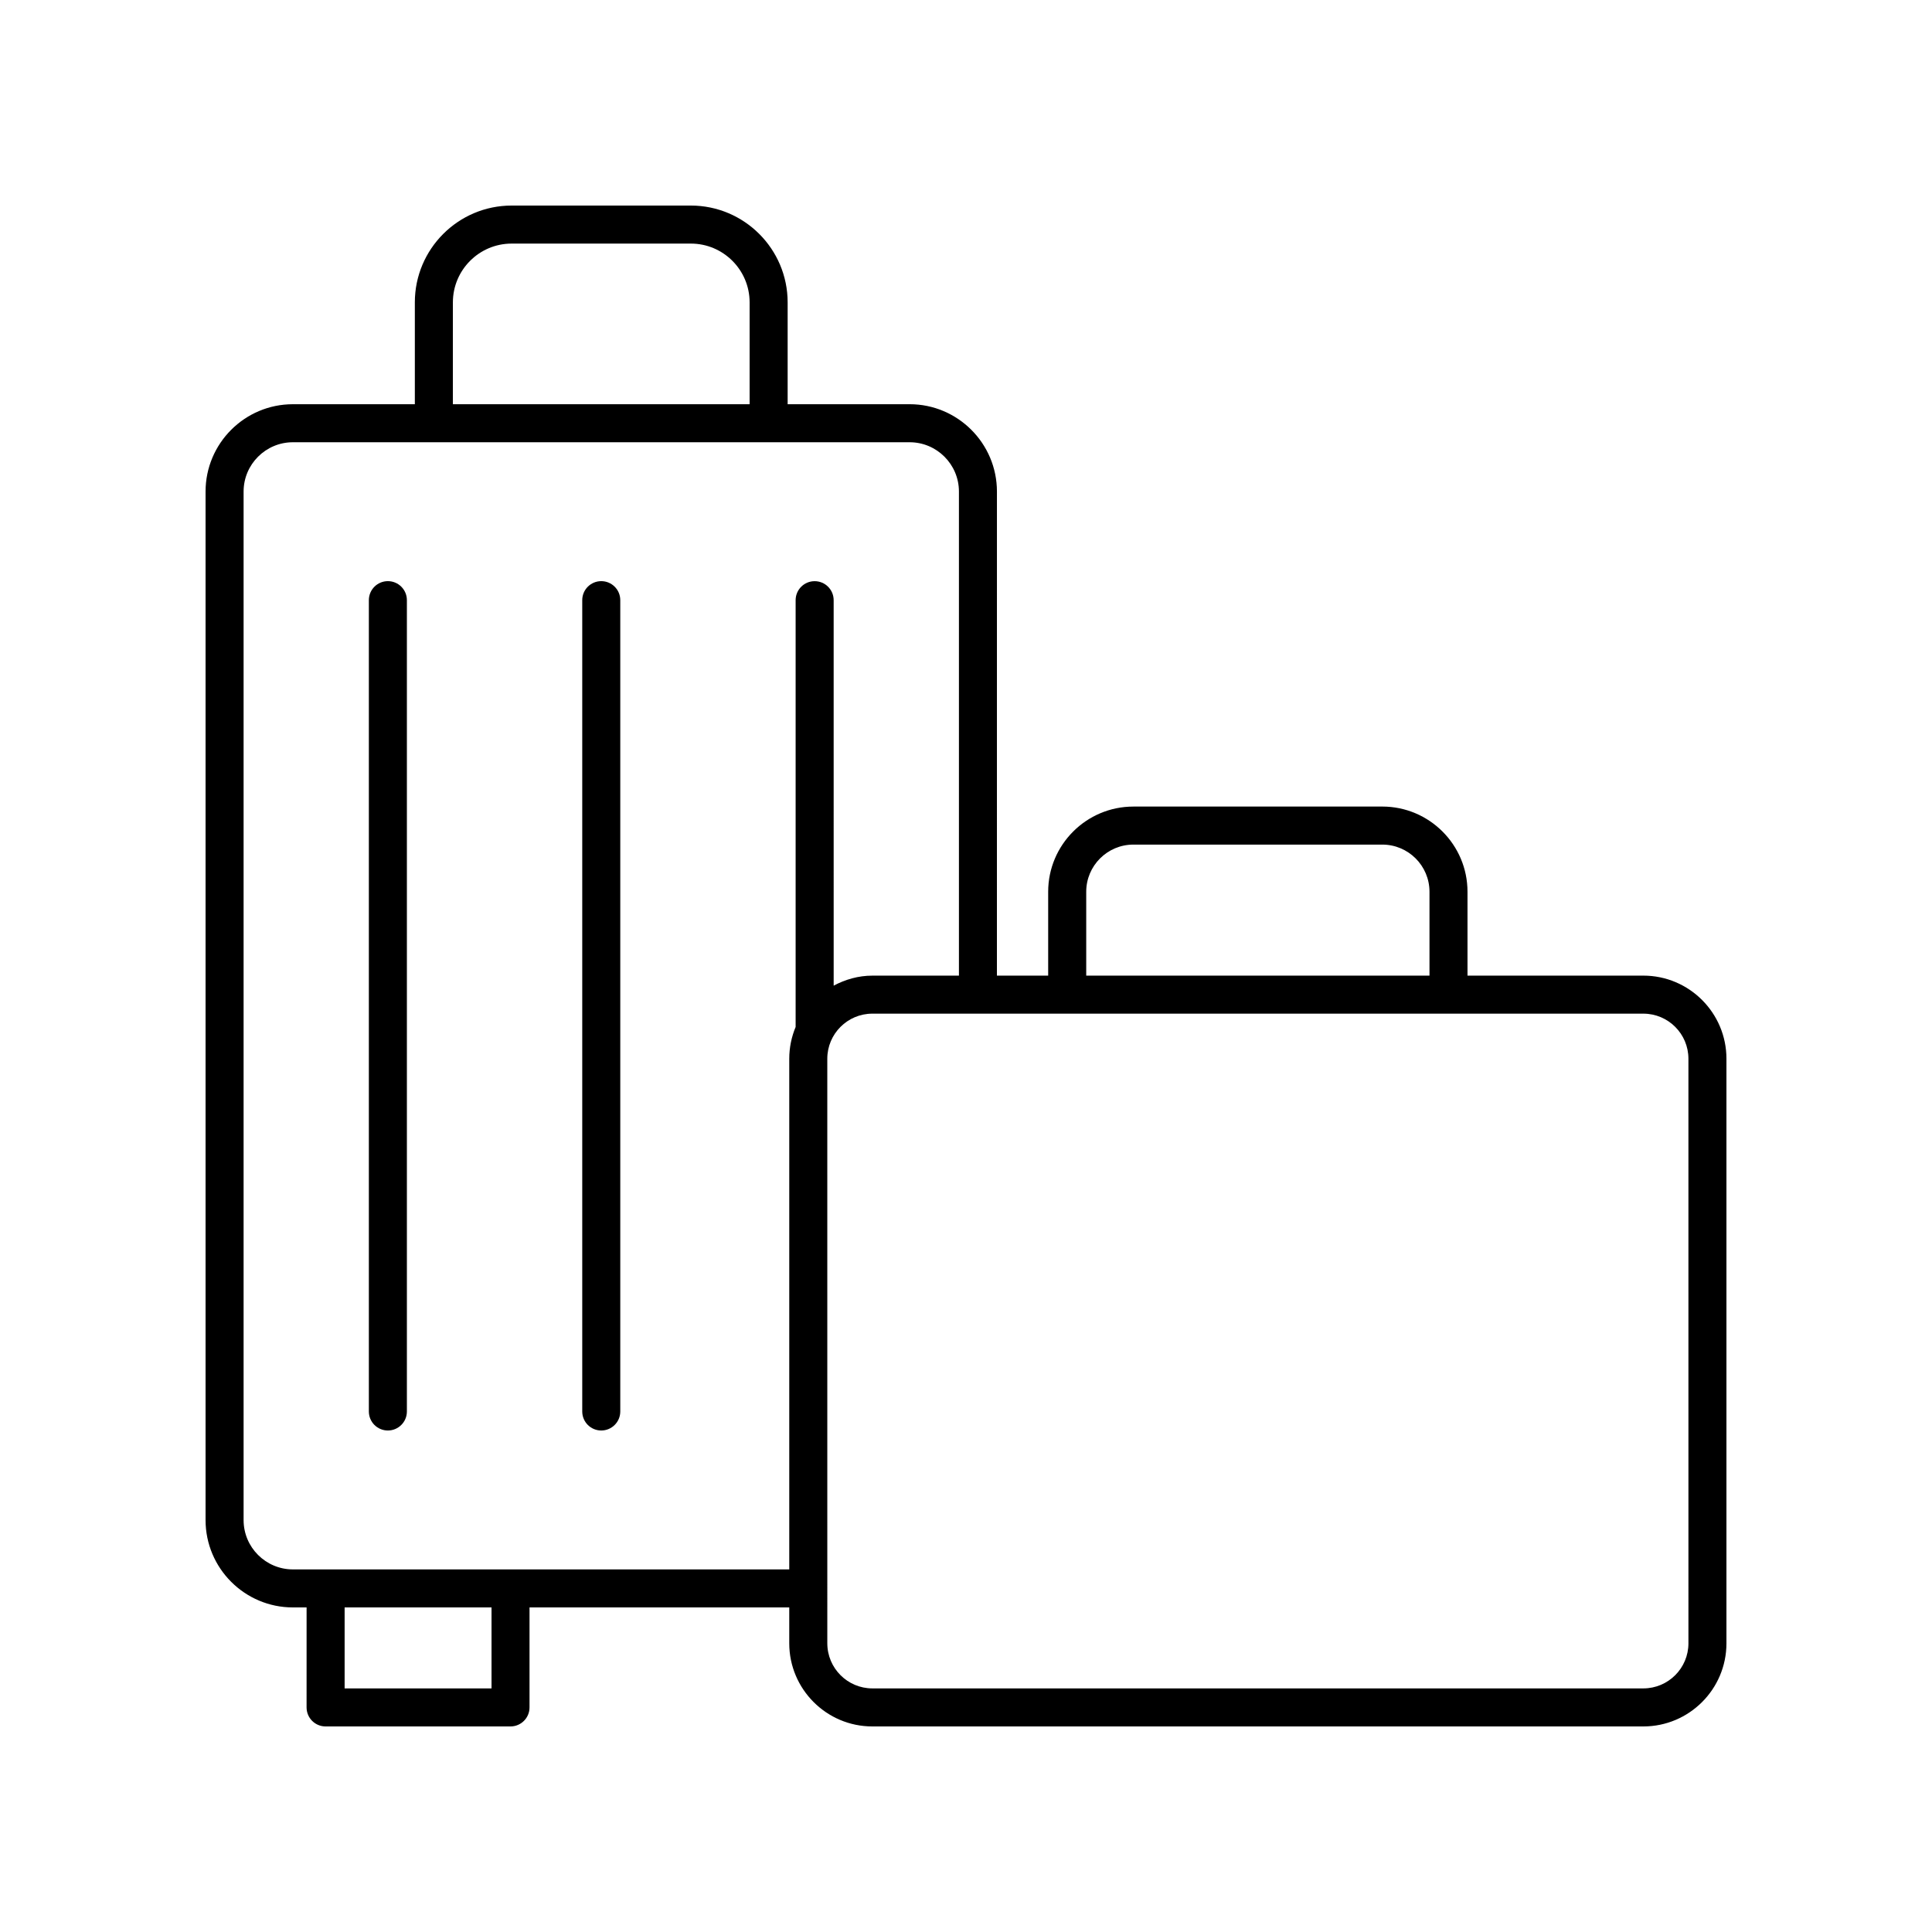 <?xml version="1.0" encoding="UTF-8"?>
<!-- Uploaded to: ICON Repo, www.iconrepo.com, Generator: ICON Repo Mixer Tools -->
<svg fill="#000000" width="800px" height="800px" version="1.1" viewBox="144 144 512 512" xmlns="http://www.w3.org/2000/svg">
 <g>
  <path d="m579.5 402.55h-46.598v-22.23c0-12.449-10.129-22.574-22.574-22.574l-65.973 0.004c-12.449 0-22.578 10.125-22.578 22.574v22.23h-13.582l0.004-128.29c0-12.762-10.383-23.145-23.141-23.145h-32.324v-27c-0.004-14.137-11.508-25.645-25.652-25.645h-47.496c-14.145 0-25.648 11.508-25.648 25.648v27h-32.32c-12.762 0-23.141 10.379-23.141 23.141v272.58c0 12.758 10.383 23.141 23.141 23.141h3.633l-0.004 26.5c0 2.785 2.254 5.039 5.039 5.039h49.004c2.781 0 5.039-2.254 5.039-5.039v-26.5h68.832v9.516c0.004 12.145 9.879 22.023 22.023 22.023h204.32c12.141 0 22.02-9.879 22.02-22.023v-154.93c0-12.145-9.879-22.02-22.023-22.02zm-147.64-22.227c0-6.894 5.609-12.496 12.5-12.496h65.969c6.894 0 12.5 5.606 12.5 12.496v22.23l-90.969-0.004zm-167.84-156.2c0-8.582 6.984-15.57 15.57-15.57h47.496c8.586 0 15.57 6.988 15.57 15.57v27h-78.641zm10.238 367.32h-38.93v-21.461h38.93zm-52.637-31.535c-7.203 0-13.066-5.859-13.066-13.062v-272.58c0-7.207 5.863-13.066 13.066-13.066h163.44c7.203 0 13.066 5.859 13.066 13.066v128.29h-22.941c-3.723 0-7.18 1.016-10.254 2.652l-0.004-102.15c0-2.785-2.254-5.039-5.039-5.039-2.781 0-5.039 2.254-5.039 5.039v113.1c-1.078 2.594-1.688 5.434-1.688 8.418v135.34zm369.83 19.59c0 6.59-5.356 11.945-11.945 11.945h-204.32c-6.586 0-11.941-5.359-11.941-11.945l-0.004-154.93c0-6.582 5.359-11.941 11.941-11.941h204.32c6.59 0 11.945 5.356 11.945 11.941z"/>
  <path d="m246.79 298.01c-2.781 0-5.039 2.254-5.039 5.039v215.01c0 2.785 2.254 5.039 5.039 5.039 2.781 0 5.039-2.254 5.039-5.039v-215.01c0-2.785-2.258-5.039-5.039-5.039z"/>
  <path d="m303.34 298.01c-2.781 0-5.039 2.254-5.039 5.039v215.01c0 2.785 2.254 5.039 5.039 5.039 2.781 0 5.039-2.254 5.039-5.039v-215.01c0-2.785-2.258-5.039-5.039-5.039z"/>
 </g>
</svg>